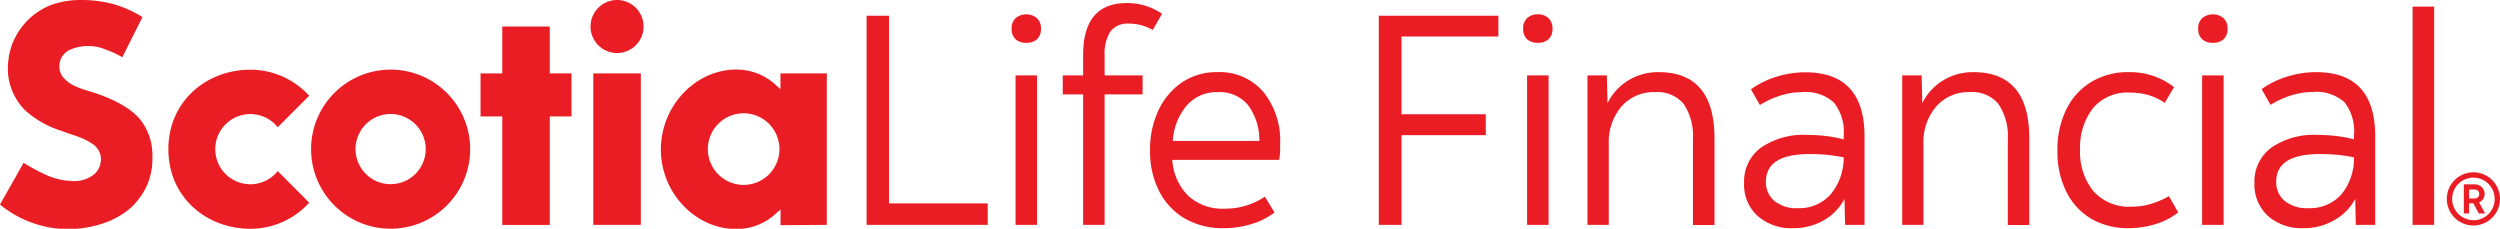 <svg xmlns="http://www.w3.org/2000/svg" viewBox="0 0 317.76 29.07"><defs><style>.cls-1{fill:#ea1d25;}</style></defs><title>Asset 1</title><g id="Layer_2" data-name="Layer 2"><g id="Layer_1-2" data-name="Layer 1"><path class="cls-1" d="M49.66,8.85A10.11,10.11,0,1,0,59.76,19,10.11,10.11,0,0,0,49.66,8.85Zm0,14.56A4.46,4.46,0,1,1,54.11,19,4.46,4.46,0,0,1,49.66,23.41Z"/><polygon class="cls-1" points="72.64 9.33 69.88 9.33 69.88 3.37 63.84 3.37 63.84 9.33 61.08 9.33 61.08 14.8 63.84 14.8 63.84 28.59 69.88 28.59 69.88 14.8 72.64 14.8 72.64 9.33"/><rect class="cls-1" x="75.41" y="9.33" width="6.04" height="19.25"/><path class="cls-1" d="M78.43,0A3.37,3.37,0,1,0,81.8,3.37,3.37,3.37,0,0,0,78.43,0Z"/><path class="cls-1" d="M18.75,23.4a8.66,8.66,0,0,0,.62-3.54A7.24,7.24,0,0,0,17.66,15c-1.29-1.41-3.5-2.58-6.56-3.48a11.13,11.13,0,0,1-1.72-.65,4.06,4.06,0,0,1-1.27-.95,2.13,2.13,0,0,1-.56-1.56,2.28,2.28,0,0,1,1.26-2,5.85,5.85,0,0,1,4.78,0,11.05,11.05,0,0,1,1.95.92l2.57-5.11A14.82,14.82,0,0,0,14.42.52,15.9,15.9,0,0,0,10.32,0,11,11,0,0,0,6.49.63,9,9,0,0,0,3.55,2.54,9.16,9.16,0,0,0,1.6,5.47,9.37,9.37,0,0,0,1,9a7.52,7.52,0,0,0,2.28,5.1,12.38,12.38,0,0,0,4.56,2.54c.79.31,1.68.58,2.25.8a7.9,7.9,0,0,1,1.65.84,2.53,2.53,0,0,1,.88,1,2.16,2.16,0,0,1,.19,1.23,2.51,2.51,0,0,1-.86,1.66A4,4,0,0,1,9.13,23a8.49,8.49,0,0,1-3.37-.81A24.44,24.44,0,0,1,3,20.69L0,26a13.72,13.72,0,0,0,8.57,3.12,14.51,14.51,0,0,0,4.55-.73,10.44,10.44,0,0,0,3.45-1.93A8.85,8.85,0,0,0,18.75,23.4Z"/><path class="cls-1" d="M35.3,21.75a4.46,4.46,0,1,1,0-5.58l4-4a10.1,10.1,0,0,0-7.47-3.31c-5.58,0-10.43,4-10.43,10.11s4.85,10.11,10.43,10.11a10.07,10.07,0,0,0,7.47-3.32Z"/><path class="cls-1" d="M105.09,28.58V9.33H99.2v2l-.55-.49a7.37,7.37,0,0,0-5.07-2C88.38,8.85,84,13.48,84,19s4.39,10.11,9.59,10.11a7.37,7.37,0,0,0,5.07-2l.55-.49v2ZM94.52,23.5A4.55,4.55,0,1,1,99.07,19,4.55,4.55,0,0,1,94.52,23.5Z"/><path class="cls-1" d="M110.15,28.58V2H113V25.85h12.54v2.73Z"/><path class="cls-1" d="M130.45,5.44A1.93,1.93,0,0,1,129.1,5a1.73,1.73,0,0,1-.52-1.35,1.73,1.73,0,0,1,.52-1.35,2.12,2.12,0,0,1,2.69,0,1.73,1.73,0,0,1,.52,1.35A1.73,1.73,0,0,1,131.79,5,1.92,1.92,0,0,1,130.45,5.44Zm-1.37,23.14v-19h2.73v19Z"/><path class="cls-1" d="M137.67,28.58V12h-2.59V9.58h2.59V7q0-6.61,5.54-6.61a7.84,7.84,0,0,1,4.49,1.36l-1.18,2.06A6.1,6.1,0,0,0,143.4,3a2.69,2.69,0,0,0-2.26,1A5.18,5.18,0,0,0,140.4,7V9.58h4.83V12H140.4V28.58Z"/><path class="cls-1" d="M155.53,29a9.56,9.56,0,0,1-4.94-1.23,8.48,8.48,0,0,1-3.25-3.46,11,11,0,0,1-1.16-5.19,11.53,11.53,0,0,1,1.1-5.17,8.76,8.76,0,0,1,3-3.51,7.89,7.89,0,0,1,4.45-1.27,7.31,7.31,0,0,1,5.83,2.49,9.86,9.86,0,0,1,2.15,6.66c0,.28,0,.61,0,1a8.38,8.38,0,0,1-.12,1H149a7.08,7.08,0,0,0,2,4.54,6.37,6.37,0,0,0,4.64,1.66A9,9,0,0,0,160.77,25L162,27a8.93,8.93,0,0,1-2.87,1.46A12,12,0,0,1,155.53,29Zm-.76-17.29a5,5,0,0,0-3.92,1.69,7.59,7.59,0,0,0-1.78,4.51h11a7.48,7.48,0,0,0-1.46-4.58A4.7,4.7,0,0,0,154.77,11.71Z"/><path class="cls-1" d="M175.25,28.58V2h15.2V4.64H178.14v9.88h10.71v2.66H178.14v11.4Z"/><path class="cls-1" d="M195.46,5.44A2,2,0,0,1,194.11,5a1.76,1.76,0,0,1-.51-1.35,1.76,1.76,0,0,1,.51-1.35,1.92,1.92,0,0,1,1.35-.48,1.89,1.89,0,0,1,1.35.48,1.77,1.77,0,0,1,.52,1.35A1.77,1.77,0,0,1,196.81,5,1.93,1.93,0,0,1,195.46,5.44ZM194.1,28.58v-19h2.73v19Z"/><path class="cls-1" d="M201.77,28.58v-19h2.47l.08,3.54a6.91,6.91,0,0,1,2.6-2.87,7.19,7.19,0,0,1,3.89-1.08q7.11,0,7.11,8.43v11h-2.74V17.68A7.26,7.26,0,0,0,214,13.21a4.32,4.32,0,0,0-3.63-1.5,5.43,5.43,0,0,0-4.28,1.83,7,7,0,0,0-1.61,4.78V28.58Z"/><path class="cls-1" d="M227.91,29a6.45,6.45,0,0,1-4.52-1.56,5.4,5.4,0,0,1-1.71-4.21,5.31,5.31,0,0,1,2.13-4.45,9.52,9.52,0,0,1,5.93-1.63,20.12,20.12,0,0,1,2.28.13,15.3,15.3,0,0,1,2.32.44v-.5a5.93,5.93,0,0,0-1.26-4.2,5.31,5.31,0,0,0-4-1.31,9.24,9.24,0,0,0-2.79.44,11,11,0,0,0-2.6,1.2l-1.14-2a11.37,11.37,0,0,1,3.36-1.63,12.33,12.33,0,0,1,3.55-.53q7.53,0,7.53,8.17V28.58h-2.47l-.08-3.3A6.67,6.67,0,0,1,231.81,28,7.68,7.68,0,0,1,227.91,29Zm-3.45-5.93a3.05,3.05,0,0,0,1.08,2.47,4.4,4.4,0,0,0,2.94.92,5.34,5.34,0,0,0,4.18-1.73A7.25,7.25,0,0,0,234.34,20a20.4,20.4,0,0,0-2.21-.33c-.71-.06-1.4-.09-2.09-.09Q224.46,19.58,224.46,23.07Z"/><path class="cls-1" d="M241.78,28.58v-19h2.47l.08,3.54a6.91,6.91,0,0,1,2.6-2.87,7.22,7.22,0,0,1,3.9-1.08q7.11,0,7.1,8.43v11H255.2V17.68A7.25,7.25,0,0,0,254,13.21a4.29,4.29,0,0,0-3.63-1.5,5.41,5.41,0,0,0-4.27,1.83,6.92,6.92,0,0,0-1.62,4.78V28.58Z"/><path class="cls-1" d="M270.63,29a9.3,9.3,0,0,1-4.89-1.23,8.27,8.27,0,0,1-3.13-3.46,11.38,11.38,0,0,1-1.1-5.15,11.53,11.53,0,0,1,1.12-5.24,8.34,8.34,0,0,1,3.17-3.5,9,9,0,0,1,4.79-1.25,9.14,9.14,0,0,1,5.74,1.9l-1.18,2a7.32,7.32,0,0,0-2.13-1,8.7,8.7,0,0,0-2.28-.3,5.71,5.71,0,0,0-4.73,2,8.1,8.1,0,0,0-1.62,5.24,7.81,7.81,0,0,0,1.71,5.31,6.08,6.08,0,0,0,4.83,1.95,8.36,8.36,0,0,0,2.41-.34,11,11,0,0,0,2.34-1L276.86,27a8.51,8.51,0,0,1-2.81,1.46A11.42,11.42,0,0,1,270.63,29Z"/><path class="cls-1" d="M281.27,5.44A1.93,1.93,0,0,1,279.92,5a1.73,1.73,0,0,1-.52-1.35,1.73,1.73,0,0,1,.52-1.35,2.12,2.12,0,0,1,2.69,0,1.73,1.73,0,0,1,.52,1.35A1.73,1.73,0,0,1,282.61,5,1.92,1.92,0,0,1,281.27,5.44ZM279.9,28.58v-19h2.73v19Z"/><path class="cls-1" d="M292.78,29a6.44,6.44,0,0,1-4.52-1.56,5.4,5.4,0,0,1-1.71-4.21,5.31,5.31,0,0,1,2.13-4.45,9.49,9.49,0,0,1,5.92-1.63,19.86,19.86,0,0,1,2.28.13,15.07,15.07,0,0,1,2.32.44v-.5A6,6,0,0,0,298,13a5.34,5.34,0,0,0-4-1.31,9.35,9.35,0,0,0-2.8.44,11.16,11.16,0,0,0-2.6,1.2l-1.14-2a11.37,11.37,0,0,1,3.36-1.63,12.39,12.39,0,0,1,3.56-.53q7.52,0,7.52,8.17V28.58h-2.47l-.07-3.3A6.76,6.76,0,0,1,296.67,28,7.62,7.62,0,0,1,292.78,29Zm-3.46-5.93a3.05,3.05,0,0,0,1.08,2.47,4.45,4.45,0,0,0,3,.92,5.36,5.36,0,0,0,4.18-1.73A7.19,7.19,0,0,0,299.2,20a20.23,20.23,0,0,0-2.2-.33c-.71-.06-1.41-.09-2.09-.09Q289.32,19.58,289.32,23.07Z"/><path class="cls-1" d="M306.65,28.58V.84h2.74V28.58Z"/><path class="cls-1" d="M314.38,21.9a3.38,3.38,0,1,0,3.38,3.38A3.38,3.38,0,0,0,314.38,21.9Zm0,6.08a2.7,2.7,0,1,1,2.7-2.7A2.7,2.7,0,0,1,314.38,28Z"/><path class="cls-1" d="M314.37,25.84h-.54v1.29h-.67v-3.7h1.42a1.23,1.23,0,0,1,1.23,1.23,1.19,1.19,0,0,1-.71,1.07l.77,1.4h-.8Zm-.54-.61h.77a.55.55,0,0,0,.52-.57.54.54,0,0,0-.52-.57h-.77Z"/></g></g></svg>